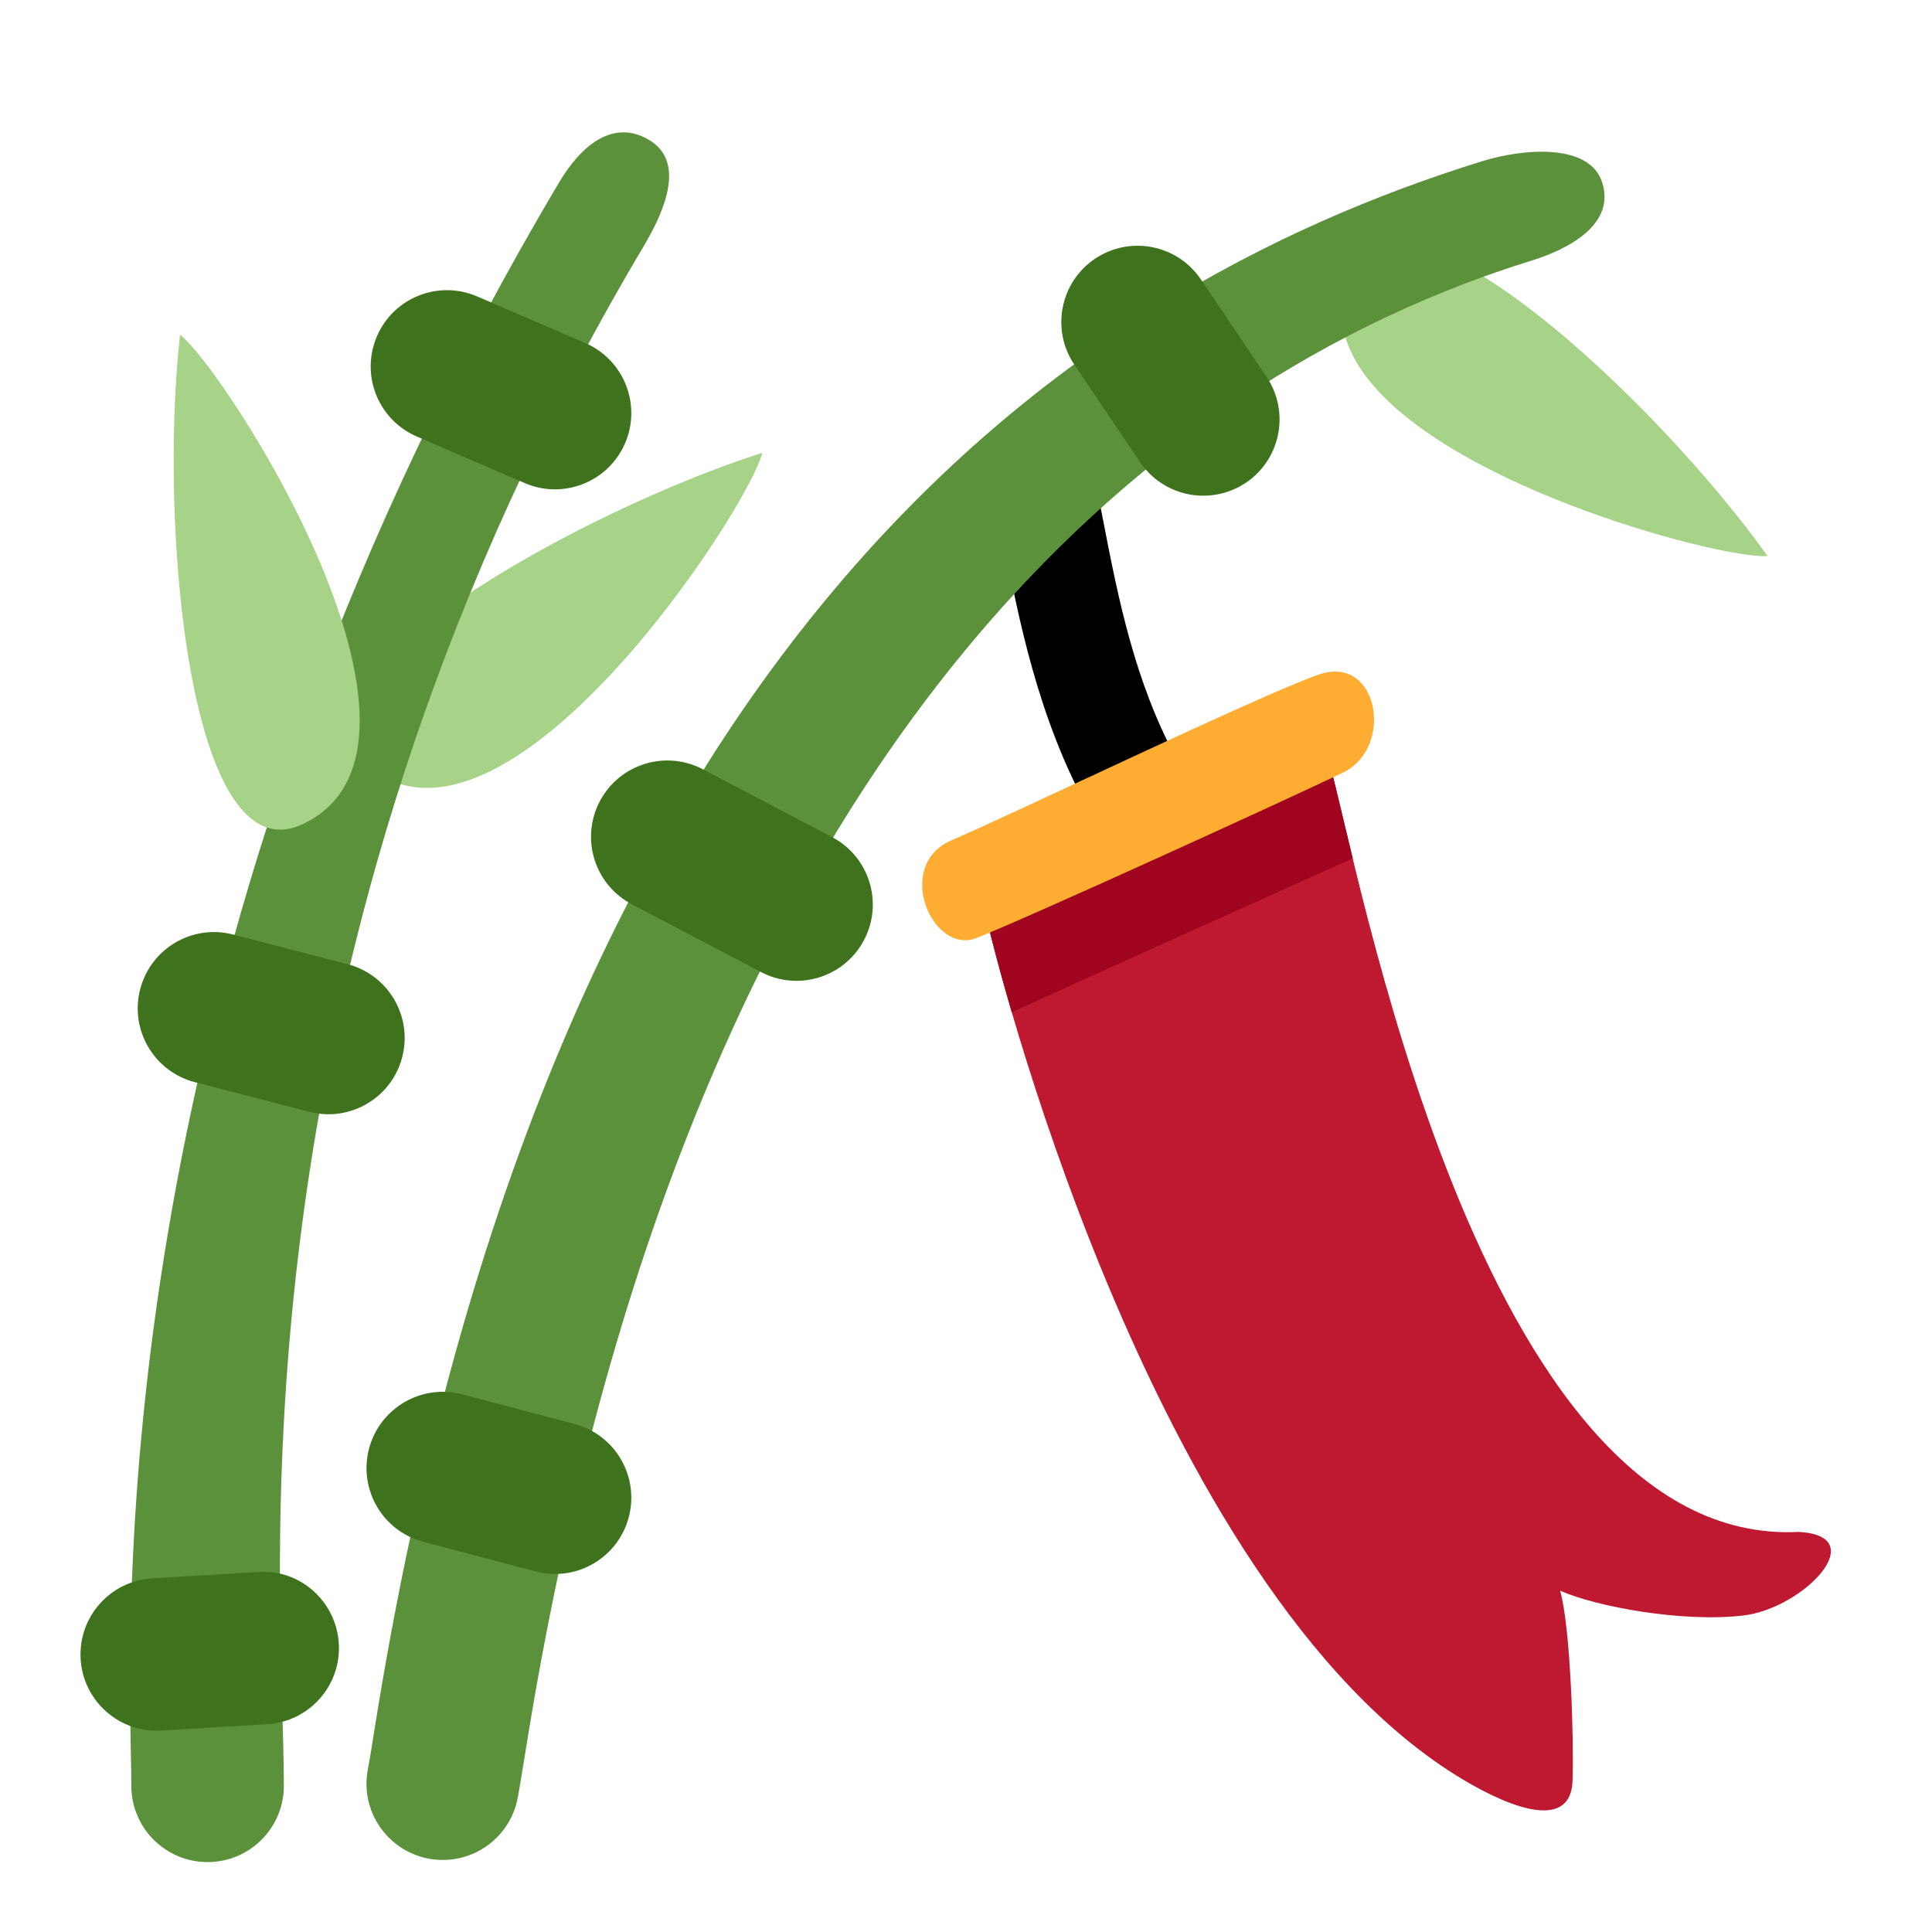 <?xml version="1.0" encoding="UTF-8" standalone="no"?>
<!-- Created with Inkscape (http://www.inkscape.org/) -->

<svg
   xmlns:svg="http://www.w3.org/2000/svg"
   xmlns="http://www.w3.org/2000/svg"
   version="1.1"
   width="47.5"
   height="47.5"
   id="svg2"
   xml:space="preserve"><defs
     id="defs6"><clipPath
       id="clipPath18"><path
         d="M 0,38 38,38 38,0 0,0 0,38 z"
         id="path20" /></clipPath><clipPath
       id="clipPath34"><path
         d="m 19.456,19.727 c 0,0 3.078,-12.977 9.304,-16.719 l 0,0 c 1.041,-0.625 2.135,-0.98 2.169,-0.035 l 0,0 c 0.028,0.769 -0.034,3.007 -0.243,3.742 l 0,0 c 0.7,-0.316 2.412,-0.63 3.601,-0.49 l 0,0 c 1.189,0.14 2.554,1.574 1.085,1.644 l 0,0 C 29.041,7.554 26.663,21.336 26.138,23.015 l 0,0 c -1.295,-0.594 -5.807,-2.763 -6.682,-3.288"
         id="path36" /></clipPath><clipPath
       id="clipPath46"><path
         d="M 0,38 38,38 38,0 0,0 0,38 z"
         id="path48" /></clipPath></defs><g
     transform="matrix(1.25,0,0,-1.25,0,47.5)"
     id="g12"><g
       id="g14"><g
         clip-path="url(#clipPath18)"
         id="g16"><g
           transform="translate(22.293,21.542)"
           id="g22"><path
             d="M 0,0 C -0.353,0 -0.694,0.187 -0.877,0.518 -1.88,2.338 -2.258,4.288 -2.562,5.854 -2.644,6.281 -2.723,6.688 -2.81,7.069 -2.933,7.607 -2.596,8.144 -2.058,8.267 -1.515,8.39 -0.982,8.053 -0.86,7.514 -0.769,7.113 -0.686,6.684 -0.598,6.235 -0.307,4.731 0.023,3.028 0.875,1.482 1.142,0.999 0.965,0.391 0.481,0.124 0.328,0.04 0.163,0 0,0"
             id="path24"
             style="fill:#000000;fill-opacity:1;fill-rule:nonzero;stroke:none" /></g><g
           transform="translate(19.456,19.727)"
           id="g26"><path
             d="m 0,0 c 0.875,0.524 5.387,2.693 6.682,3.288 0.524,-1.679 2.903,-15.462 9.234,-15.146 1.469,-0.07 0.105,-1.504 -1.085,-1.644 -1.188,-0.141 -2.901,0.174 -3.602,0.489 0.21,-0.734 0.272,-2.972 0.245,-3.742 -0.035,-0.945 -1.129,-0.59 -2.169,0.035 C 3.078,-12.978 0,0 0,0"
             id="path28"
             style="fill:#be1931;fill-opacity:1;fill-rule:nonzero;stroke:none" /></g></g></g><g
       id="g30"><g
         clip-path="url(#clipPath34)"
         id="g32"><g
           transform="translate(19.212,17.769)"
           id="g38"><path
             d="M 0,0 C 0.244,0.14 8.43,3.813 8.43,3.813 L 7.171,6.086 c 0,0 -8.15,-3.393 -8.046,-3.393 C -0.77,2.693 0,0 0,0"
             id="path40"
             style="fill:#a0041e;fill-opacity:1;fill-rule:nonzero;stroke:none" /></g></g></g><g
       id="g42"><g
         clip-path="url(#clipPath46)"
         id="g44"><g
           transform="translate(19.212,19.552)"
           id="g50"><path
             d="M 0,0 C 1.135,0.454 6.191,2.764 7.205,3.253 8.22,3.743 7.905,5.597 6.716,5.177 5.526,4.757 0.664,2.414 -0.49,1.924 -1.644,1.435 -0.875,-0.35 0,0"
             id="path52"
             style="fill:#ffac33;fill-opacity:1;fill-rule:nonzero;stroke:none" /></g><g
           transform="translate(7.195,22.956)"
           id="g54"><path
             d="M 0,0 C -1.895,1.62 4.242,5.004 7.798,6.138 7.547,5.066 2.734,-2.336 0,0"
             id="path56"
             style="fill:#a6d388;fill-opacity:1;fill-rule:nonzero;stroke:none" /></g><g
           transform="translate(26.539,32.614)"
           id="g58"><path
             d="M 0,0 C 0.964,2.299 6.061,-2.512 8.226,-5.55 7.129,-5.639 -1.39,-3.317 0,0"
             id="path60"
             style="fill:#a6d388;fill-opacity:1;fill-rule:nonzero;stroke:none" /></g><g
           transform="translate(4.083,1.375)"
           id="g62"><path
             d="m 0,0 c -0.829,0 -1.5,0.672 -1.5,1.5 0,0.192 -0.005,0.438 -0.011,0.734 -0.087,4.165 -0.059,16.531 8.428,30.808 0.423,0.712 1.055,1.254 1.766,0.831 C 9.395,33.45 9.006,32.504 8.583,31.792 0.534,18.253 1.406,6.249 1.488,2.297 1.495,1.975 1.5,1.708 1.5,1.5 1.5,0.672 0.829,0 0,0"
             id="path64"
             style="fill:#5c913b;fill-opacity:1;fill-rule:nonzero;stroke:none" /></g><g
           transform="translate(3.082,3.959)"
           id="g66"><path
             d="m 0,0 c -0.787,0 -1.448,0.613 -1.496,1.41 -0.049,0.827 0.58,1.537 1.408,1.587 L 1.995,3.122 C 2.82,3.183 3.532,2.542 3.582,1.715 3.631,0.888 3.001,0.178 2.174,0.128 L 0.091,0.003 C 0.061,0.001 0.03,0 0,0"
             id="path68"
             style="fill:#3e721d;fill-opacity:1;fill-rule:nonzero;stroke:none" /></g><g
           transform="translate(8.71,1.417)"
           id="g70"><path
             d="m 0,0 c -0.095,0 -0.19,0.009 -0.287,0.027 -0.814,0.159 -1.345,0.946 -1.187,1.759 0.035,0.18 0.078,0.448 0.132,0.793 3.4,21.295 13.516,28.269 21.799,30.838 0.799,0.244 2.104,0.359 2.349,-0.431 0.245,-0.792 -0.6,-1.282 -1.391,-1.528 C 13.943,29.142 4.777,21.879 1.621,2.106 1.559,1.719 1.51,1.417 1.471,1.214 1.332,0.497 0.704,0 0,0"
             id="path72"
             style="fill:#5c913b;fill-opacity:1;fill-rule:nonzero;stroke:none" /></g><g
           transform="translate(10.916,28.375)"
           id="g74"><path
             d="M 0,0 C -0.199,0 -0.4,0.04 -0.594,0.123 L -2.719,1.04 c -0.76,0.328 -1.111,1.21 -0.783,1.971 0.328,0.762 1.211,1.112 1.972,0.783 L 0.595,2.878 C 1.355,2.55 1.706,1.667 1.378,0.906 1.133,0.339 0.581,0 0,0"
             id="path76"
             style="fill:#3e721d;fill-opacity:1;fill-rule:nonzero;stroke:none" /></g><g
           transform="translate(6.46,16.084)"
           id="g78"><path
             d="m 0,0 c -0.125,0 -0.251,0.016 -0.377,0.048 l -2.25,0.583 c -0.802,0.208 -1.284,1.026 -1.076,1.828 0.208,0.802 1.025,1.285 1.828,1.076 L 0.375,2.952 C 1.177,2.744 1.659,1.926 1.451,1.124 1.276,0.448 0.667,0 0,0"
             id="path80"
             style="fill:#3e721d;fill-opacity:1;fill-rule:nonzero;stroke:none" /></g><g
           transform="translate(23.668,28.25)"
           id="g82"><path
             d="M 0,0 C -0.481,0 -0.955,0.232 -1.245,0.662 L -2.537,2.578 C -3,3.265 -2.818,4.197 -2.132,4.66 -1.445,5.122 -0.513,4.942 -0.049,4.255 L 1.243,2.338 C 1.706,1.651 1.524,0.719 0.838,0.256 0.58,0.083 0.289,0 0,0"
             id="path84"
             style="fill:#3e721d;fill-opacity:1;fill-rule:nonzero;stroke:none" /></g><g
           transform="translate(15.665,18.708)"
           id="g86"><path
             d="m 0,0 c -0.235,0 -0.473,0.056 -0.695,0.172 l -2.542,1.334 c -0.734,0.385 -1.016,1.291 -0.631,2.025 0.385,0.733 1.292,1.016 2.025,0.631 L 0.698,2.829 C 1.432,2.444 1.715,1.537 1.33,0.804 1.062,0.292 0.54,0 0,0"
             id="path88"
             style="fill:#3e721d;fill-opacity:1;fill-rule:nonzero;stroke:none" /></g><g
           transform="translate(10.918,7.042)"
           id="g90"><path
             d="m 0,0 c -0.127,0 -0.255,0.016 -0.384,0.05 l -2.208,0.583 c -0.801,0.211 -1.279,1.032 -1.067,1.833 0.212,0.801 1.035,1.279 1.833,1.067 L 0.382,2.95 C 1.183,2.739 1.661,1.918 1.449,1.117 1.271,0.444 0.665,0 0,0"
             id="path92"
             style="fill:#3e721d;fill-opacity:1;fill-rule:nonzero;stroke:none" /></g><g
           transform="translate(5.958,21.792)"
           id="g94"><path
             d="M 0,0 C -2.252,-1.068 -2.834,5.917 -2.417,9.625 -1.542,8.958 3.25,1.542 0,0"
             id="path96"
             style="fill:#a6d388;fill-opacity:1;fill-rule:nonzero;stroke:none" /></g></g></g></g></svg>